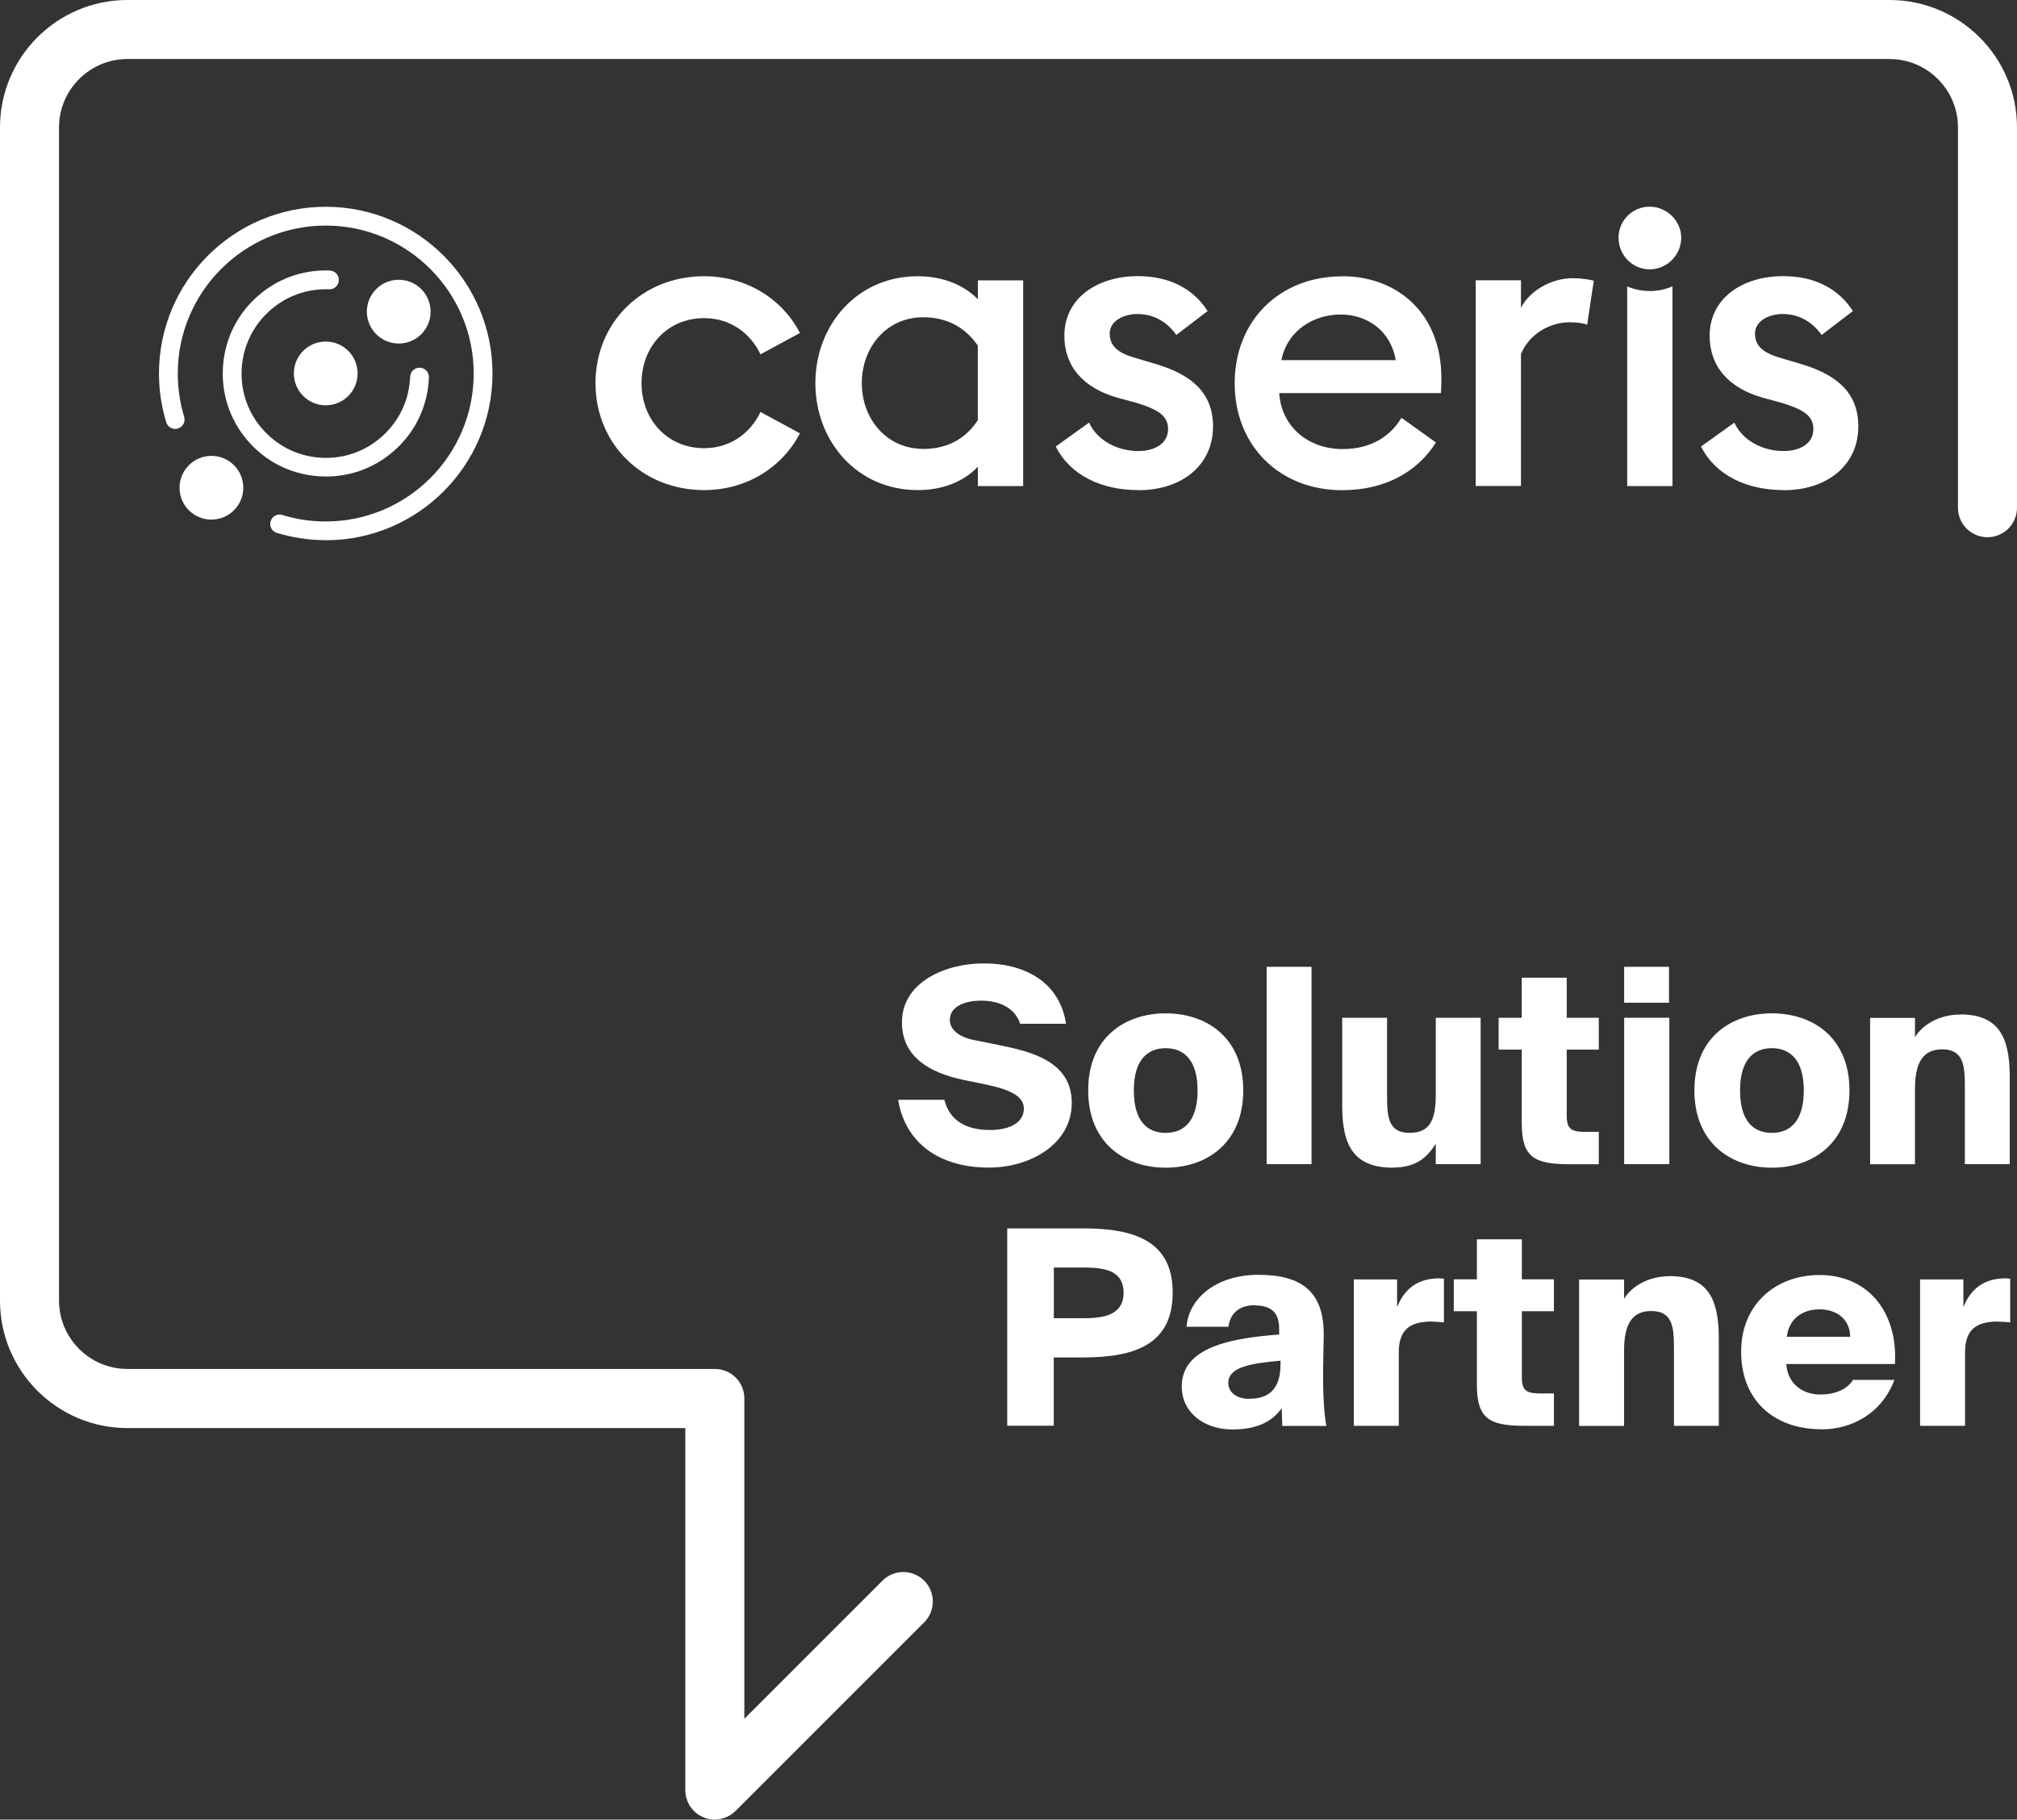 <?xml version="1.0" encoding="UTF-8"?>
<svg id="Ebene_2" data-name="Ebene 2" xmlns="http://www.w3.org/2000/svg" viewBox="0 0 205.02 184.97">
  <rect x="0" y="0" width="205.02" height="184.97" fill="#333333" stroke="none"/>
  <defs>
    <style>
      .cls-1 {
        fill: #fff;
        stroke-width: 0px;
      }
    </style>
  </defs>
  <g id="Ebene_1-2" data-name="Ebene 1">
    <g>
      <g id="Logo">
        <g id="Wortmarke">
          <path class="cls-1" d="M71.57,49.82c-6.27,0-11.04-4.68-11.04-10.87s4.77-10.87,11.04-10.87c4.31,0,7.95,2.3,9.74,5.77l-4.01,2.17c-1-2.13-3.05-3.68-5.73-3.68-3.72,0-6.36,2.89-6.36,6.61s2.63,6.61,6.36,6.61c2.68,0,4.73-1.55,5.73-3.68l4.01,2.17c-1.8,3.47-5.44,5.77-9.74,5.77Z"/>
          <path class="cls-1" d="M93.29,49.82c-6.19,0-10.41-4.98-10.41-10.87s4.22-10.87,10.41-10.87c2.47,0,4.64.84,6.11,2.34v-1.92h4.6v20.91h-4.6v-1.97c-1.46,1.55-3.64,2.38-6.11,2.38ZM93.83,45.64c2.68,0,4.48-1.25,5.56-2.93v-7.57c-1.09-1.63-2.89-2.89-5.56-2.89-3.68,0-6.23,3.01-6.23,6.69s2.55,6.69,6.23,6.69Z"/>
          <path class="cls-1" d="M115.72,49.82c-3.72,0-6.9-1.46-8.41-4.43l3.39-2.43c.84,1.84,2.89,2.89,5.02,2.89,1.63,0,3.01-.75,3.01-2.22,0-1.21-.71-1.92-3.22-2.68l-1.84-.5c-3.64-1-5.52-3.3-5.48-6.4.04-3.72,3.3-5.98,7.49-5.98,3.14,0,5.6,1.25,7.07,3.55l-3.18,2.43c-.92-1.3-2.26-2.13-3.97-2.13-1.38,0-2.8.71-2.8,1.97,0,1,.46,1.88,2.51,2.47l2.13.63c3.68,1.09,5.86,2.93,5.86,6.36,0,4.02-3.26,6.48-7.57,6.48Z"/>
          <path class="cls-1" d="M136.43,28.08c5.48,0,10.08,3.64,10.08,10.37,0,.46,0,.84-.04,1.51h-16.44c.21,3.43,2.97,5.69,6.44,5.69,2.93,0,4.89-1.34,5.98-3.18l3.51,2.51c-1.88,2.97-5.14,4.85-9.54,4.85-6.36,0-10.92-4.52-10.92-10.87s4.56-10.87,10.92-10.87ZM130.24,36.61h11.63c-.5-3.01-2.93-4.64-5.6-4.64s-5.4,1.55-6.02,4.64Z"/>
          <path class="cls-1" d="M150,28.49h4.6v2.8c.79-1.59,2.93-3.01,5.27-3.01.88,0,1.63.13,2.13.25l-.67,4.48c-.42-.17-1.09-.25-1.8-.25-1.84,0-4.01,1.05-4.93,3.22v13.42h-4.6v-20.91Z"/>
          <path class="cls-1" d="M167.68,27.38c-1.73,0-3.16-1.43-3.16-3.21s1.43-3.16,3.16-3.16,3.21,1.43,3.21,3.16-1.43,3.21-3.21,3.21Z"/>
          <path class="cls-1" d="M181.31,49.82c-3.72,0-6.9-1.46-8.41-4.43l3.39-2.43c.84,1.84,2.89,2.89,5.02,2.89,1.63,0,3.01-.75,3.01-2.22,0-1.21-.71-1.92-3.22-2.68l-1.84-.5c-3.64-1-5.52-3.3-5.48-6.4.04-3.72,3.3-5.98,7.49-5.98,3.14,0,5.6,1.25,7.07,3.55l-3.18,2.43c-.92-1.3-2.26-2.13-3.97-2.13-1.38,0-2.8.71-2.8,1.97,0,1,.46,1.88,2.51,2.47l2.13.63c3.68,1.09,5.86,2.93,5.86,6.36,0,4.02-3.26,6.48-7.57,6.48Z"/>
          <path class="cls-1" d="M167.66,29.58c-.8,0-1.56-.17-2.26-.46v20.29h4.6v-20.3c-.72.31-1.51.48-2.34.48Z"/>
        </g>
        <g id="Signet">
          <path class="cls-1" d="M33.11,54.91c-1.69,0-3.36-.25-4.97-.74-.5-.15-.79-.69-.63-1.19.15-.5.69-.79,1.19-.63,1.42.44,2.91.66,4.41.66,8.3,0,15.04-6.75,15.04-15.04s-6.75-15.04-15.04-15.04-15.04,6.75-15.04,15.04c0,1.5.22,2.98.65,4.4.15.5-.13,1.04-.63,1.19-.5.15-1.04-.13-1.19-.63-.49-1.6-.74-3.27-.74-4.96,0-9.35,7.6-16.95,16.95-16.95s16.95,7.6,16.95,16.95-7.6,16.95-16.95,16.95Z"/>
          <path class="cls-1" d="M33.12,48.43c-.14,0-.27,0-.41,0-2.8-.11-5.38-1.29-7.28-3.35-1.9-2.05-2.89-4.72-2.78-7.52.11-2.8,1.29-5.38,3.35-7.28,2.05-1.9,4.72-2.89,7.52-2.78.53.02.94.46.92.99-.02.53-.46.94-.99.92-2.29-.09-4.47.72-6.15,2.28-1.68,1.56-2.65,3.67-2.74,5.96-.09,2.29.72,4.47,2.28,6.15,1.56,1.68,3.67,2.65,5.96,2.74,2.29.09,4.47-.72,6.15-2.28,1.68-1.56,2.65-3.67,2.74-5.96.02-.53.46-.94.99-.92.53.02.94.46.92.99-.11,2.8-1.29,5.38-3.35,7.28-1.95,1.81-4.46,2.79-7.11,2.79Z"/>
          <circle class="cls-1" cx="33.11" cy="37.96" r="3.24"/>
          <circle class="cls-1" cx="21.49" cy="49.58" r="3.24"/>
          <circle class="cls-1" cx="40.53" cy="31.68" r="3.24"/>
        </g>
      </g>
      <path class="cls-1" d="M72.66,184.97c-.39,0-.78-.07-1.15-.23-1.12-.46-1.85-1.56-1.85-2.77v-36.8H12.95c-7.14,0-12.95-5.81-12.95-12.95V12.95C0,5.81,5.81,0,12.95,0h179.12c7.14,0,12.95,5.81,12.95,12.95v38.66c0,1.66-1.34,3-3,3s-3-1.34-3-3V12.95c0-3.83-3.12-6.95-6.95-6.95H12.95c-3.83,0-6.95,3.12-6.95,6.95v119.26c0,3.83,3.12,6.95,6.95,6.95h59.71c1.66,0,3,1.34,3,3v32.56l14.04-14.04c1.17-1.17,3.07-1.17,4.24,0,1.17,1.17,1.17,3.07,0,4.24l-19.16,19.16c-.57.57-1.34.88-2.12.88Z"/>
      <g>
        <path class="cls-1" d="M96.55,103.68c0,1,.94,1.71,2.32,2.02l2.74.55c3.24.66,7.33,1.66,7.33,5.86s-4.23,6.58-8.41,6.58c-5.15,0-8.52-2.57-9.24-6.89h4.7c.53,2.1,2.19,3.07,4.65,3.07,1.6,0,3.43-.53,3.43-2.19,0-1.3-1.55-1.94-3.74-2.41l-2.43-.5c-3.26-.69-6.22-2.24-6.22-5.84,0-4.09,4.4-6,8.33-6s7.66,1.72,8.35,6.14h-4.67c-.47-1.49-1.94-2.35-3.96-2.35-1.83,0-3.18.69-3.18,1.94Z"/>
        <path class="cls-1" d="M118.49,118.7c-4.12,0-7.88-2.46-7.88-7.86s3.76-7.83,7.88-7.83,7.88,2.43,7.88,7.83-3.76,7.86-7.88,7.86ZM118.49,115.16c1.85,0,3.24-1.19,3.24-4.32s-1.44-4.29-3.24-4.29-3.24,1.13-3.24,4.29,1.38,4.32,3.24,4.32Z"/>
        <path class="cls-1" d="M128.75,118.34v-20.06h4.56v20.06h-4.56Z"/>
        <path class="cls-1" d="M141.58,118.7c-3.96,0-5.15-2.24-5.15-6.28v-8.96h4.56v7.83c0,2.13.06,3.87,2.27,3.87,1.94,0,2.68-1.11,2.68-3.84v-7.86h4.56v14.88h-4.56v-2.08c-.91,1.47-2.08,2.43-4.37,2.43Z"/>
        <path class="cls-1" d="M159.25,99.39v4.07h3.26v3.24h-3.26v6.67c0,1.41.44,1.69,1.96,1.69h1.3v3.29h-2.91c-3.65,0-4.92-.69-4.92-4.18v-7.47h-2.35v-3.24h2.35v-4.07h4.56Z"/>
        <path class="cls-1" d="M169.65,101.93h-4.56v-3.65h4.56v3.65ZM169.68,118.34h-4.59v-14.88h4.59v14.88Z"/>
        <path class="cls-1" d="M180.11,118.7c-4.12,0-7.88-2.46-7.88-7.86s3.76-7.83,7.88-7.83,7.88,2.43,7.88,7.83-3.76,7.86-7.88,7.86ZM180.11,115.16c1.85,0,3.24-1.19,3.24-4.32s-1.44-4.29-3.24-4.29-3.24,1.13-3.24,4.29,1.38,4.32,3.24,4.32Z"/>
        <path class="cls-1" d="M199.27,103.12c3.82,0,5.01,2.24,5.01,6.28v8.94h-4.56v-7.8c0-2.13-.08-3.87-2.3-3.87-1.94,0-2.77,1.3-2.77,4.04v7.64h-4.56v-14.88h4.56v1.96c.66-1.11,2.3-2.3,4.62-2.3Z"/>
        <path class="cls-1" d="M119.2,131.41c0,5.28-3.9,6.58-9.1,6.58h-2.99v6.94h-4.73v-20.06h7.72c5.2,0,9.1,1.27,9.1,6.53ZM107.12,134h3.13c2.21,0,3.96-.47,3.96-2.6s-1.74-2.55-3.96-2.55h-3.13v5.15Z"/>
        <path class="cls-1" d="M127.53,132.68c-1.47,0-2.49.75-2.66,2.19h-4.26c.19-2.79,2.91-5.28,7.3-5.28s6.72,1.71,6.64,6.25l-.06,3.24c-.03,1.94.06,4.59.33,5.87h-4.48l-.06-1.8c-1.11,1.58-2.88,2.16-5.01,2.16-2.82,0-5.15-1.66-5.15-4.37,0-3.65,4.12-4.87,9.9-5.28v-.58c0-1.74-.88-2.38-2.52-2.38ZM126.95,142.19c1.83,0,3.21-.78,3.21-3.51v-.36c-3.18.28-5.31.69-5.31,2.27,0,.97.91,1.61,2.1,1.61Z"/>
        <path class="cls-1" d="M145.53,134.34c-2.19,0-3.35.8-3.35,3.13v7.47h-4.57v-14.88h4.4v2.82c.69-1.74,1.94-2.85,4.07-2.93.22,0,.47,0,.69.03v4.45c-.5-.05-.83-.08-1.25-.08Z"/>
        <path class="cls-1" d="M154.69,125.98v4.07h3.26v3.24h-3.26v6.67c0,1.41.44,1.69,1.96,1.69h1.3v3.29h-2.91c-3.65,0-4.92-.69-4.92-4.18v-7.47h-2.35v-3.24h2.35v-4.07h4.56Z"/>
        <path class="cls-1" d="M169.7,129.72c3.82,0,5.01,2.24,5.01,6.28v8.94h-4.56v-7.8c0-2.13-.08-3.87-2.3-3.87-1.94,0-2.77,1.3-2.77,4.04v7.64h-4.57v-14.88h4.57v1.96c.66-1.11,2.3-2.3,4.62-2.3Z"/>
        <path class="cls-1" d="M185.14,145.29c-4.84,0-8.16-2.96-8.16-7.88s3.62-7.8,7.97-7.8c4.92,0,7.97,3.76,7.66,9.05h-11.04c.14,2.1,1.77,3.1,3.43,3.1s2.82-.61,3.35-1.49h4.21c-1.33,3.51-4.43,5.03-7.41,5.03ZM188.07,135.89c-.05-1.85-1.41-2.79-3.13-2.79-1.6,0-3.07.83-3.32,2.79h6.45Z"/>
        <path class="cls-1" d="M203.09,134.34c-2.19,0-3.35.8-3.35,3.13v7.47h-4.57v-14.88h4.4v2.82c.69-1.74,1.94-2.85,4.07-2.93.22,0,.47,0,.69.03v4.45c-.5-.05-.83-.08-1.25-.08Z"/>
      </g>
    </g>
  </g>
</svg>